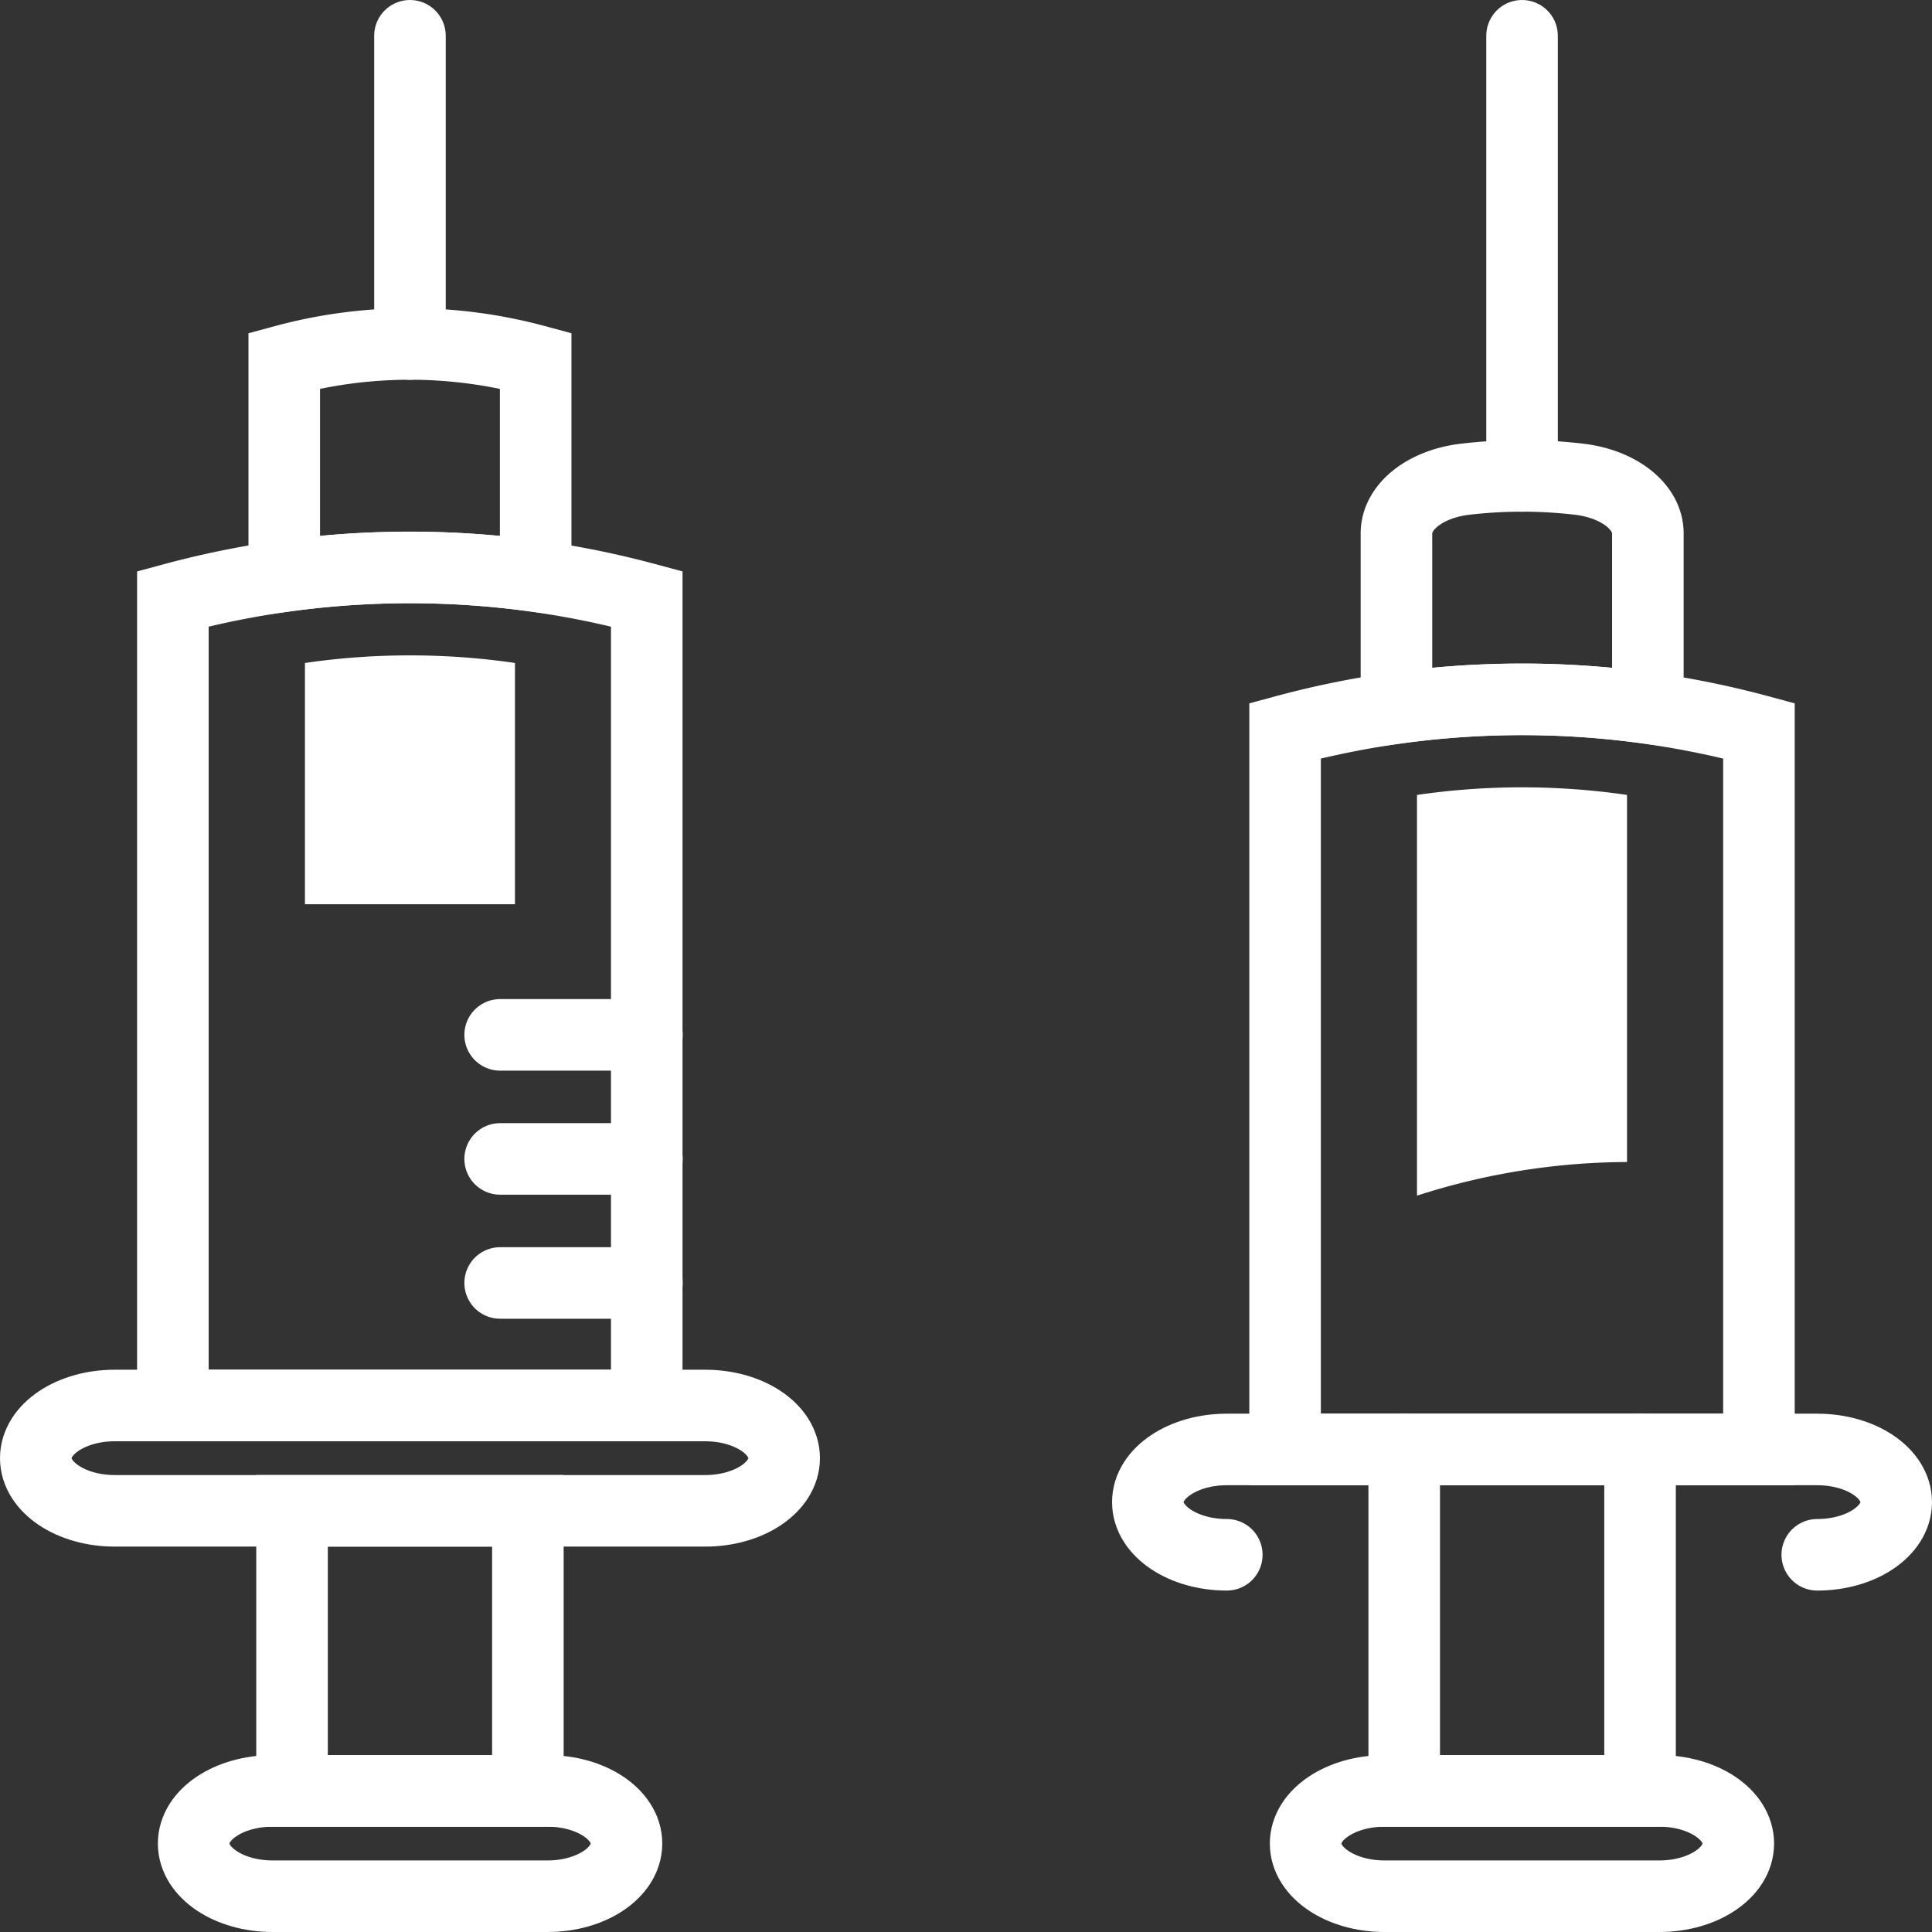 <svg xmlns="http://www.w3.org/2000/svg" width="67.5" height="67.5" viewBox="0 0 67.5 67.5">
  <rect x="0" y="0" width="67.5" height="67.5" fill="#333333" stroke="none"/>
  <g id="Group_7668" data-name="Group 7668" transform="translate(-10040.621 -3742.125)">
    <path id="Path_6455" data-name="Path 6455" d="M1032.3,1228.791a31.758,31.758,0,0,1,16.556,0v28.183H1032.3Z" transform="translate(9014.361 2534.256)" fill="none" stroke="#fff" stroke-linecap="round" stroke-miterlimit="10" stroke-width="2.5"/>
    <path id="Path_6456" data-name="Path 6456" d="M1041.974,1233.694a25.268,25.268,0,0,0-3.67.265v8.429h7.338v-8.429A25.232,25.232,0,0,0,1041.974,1233.694Z" transform="translate(9012.971 2531.329)" fill="#fff"/>
    <path id="Path_6457" data-name="Path 6457" d="M1046.148,1220.561v-7.527a16.845,16.845,0,0,0-8.784,0v7.527A32.21,32.21,0,0,1,1046.148,1220.561Z" transform="translate(9013.188 2541.691)" fill="none" stroke="#fff" stroke-linecap="round" stroke-miterlimit="10" stroke-width="2.5"/>
    <line id="Line_2808" data-name="Line 2808" y1="10.769" transform="translate(10054.944 3743.375)" fill="none" stroke="#fff" stroke-linecap="round" stroke-miterlimit="10" stroke-width="2.5"/>
    <path id="Path_6458" data-name="Path 6458" d="M1028.821,1284.862h20.629c1.524,0,2.759.823,2.759,1.84h0c0,1.016-1.235,1.84-2.759,1.84h-20.629c-1.524,0-2.759-.823-2.759-1.84h0C1026.062,1285.686,1027.3,1284.862,1028.821,1284.862Z" transform="translate(9015.809 2506.368)" fill="none" stroke="#fff" stroke-linecap="round" stroke-miterlimit="10" stroke-width="2.5"/>
    <path id="Path_6459" data-name="Path 6459" d="M1036,1311.154h9.605c1.523,0,2.758.823,2.758,1.839h0c0,1.016-1.234,1.84-2.759,1.84H1036c-1.524,0-2.759-.824-2.759-1.84h0C1033.238,1311.978,1034.473,1311.154,1036,1311.154Z" transform="translate(9014.146 2493.542)" fill="none" stroke="#fff" stroke-linecap="round" stroke-miterlimit="10" stroke-width="2.5"/>
    <rect id="Rectangle_484" data-name="Rectangle 484" width="8.24" height="9.787" transform="translate(10059.064 3804.696) rotate(180)" fill="none" stroke="#fff" stroke-linecap="round" stroke-miterlimit="10" stroke-width="2.5"/>
    <line id="Line_2809" data-name="Line 2809" x1="5.127" transform="translate(10058.095 3786.949)" fill="none" stroke="#fff" stroke-linecap="round" stroke-miterlimit="10" stroke-width="2.5"/>
    <line id="Line_2810" data-name="Line 2810" x1="5.127" transform="translate(10058.095 3782.615)" fill="none" stroke="#fff" stroke-linecap="round" stroke-miterlimit="10" stroke-width="2.5"/>
    <line id="Line_2811" data-name="Line 2811" x1="5.127" transform="translate(10058.095 3778.281)" fill="none" stroke="#fff" stroke-linecap="round" stroke-miterlimit="10" stroke-width="2.5"/>
    <path id="Path_6460" data-name="Path 6460" d="M1082.883,1237.791a31.758,31.758,0,0,1,16.556,0V1262.9h-16.556Z" transform="translate(9002.636 2529.865)" fill="none" stroke="#fff" stroke-linecap="round" stroke-miterlimit="10" stroke-width="2.5"/>
    <line id="Line_2812" data-name="Line 2812" y1="15.378" transform="translate(10093.798 3743.375)" fill="none" stroke="#fff" stroke-linecap="round" stroke-miterlimit="10" stroke-width="2.5"/>
    <path id="Path_6461" data-name="Path 6461" d="M1079.4,1291.542c-1.524,0-2.759-.824-2.759-1.84h0c0-1.016,1.235-1.84,2.759-1.84h20.629c1.524,0,2.759.823,2.759,1.84h0c0,1.016-1.235,1.84-2.759,1.84" transform="translate(9004.083 2504.904)" fill="none" stroke="#fff" stroke-linecap="round" stroke-miterlimit="10" stroke-width="2.5"/>
    <path id="Path_6462" data-name="Path 6462" d="M1086.575,1311.154h9.6c1.523,0,2.759.823,2.759,1.839h0c0,1.016-1.235,1.84-2.759,1.84h-9.6c-1.523,0-2.759-.824-2.759-1.84h0C1083.816,1311.978,1085.051,1311.154,1086.575,1311.154Z" transform="translate(9002.42 2493.542)" fill="none" stroke="#fff" stroke-linecap="round" stroke-miterlimit="10" stroke-width="2.5"/>
    <path id="Path_6463" data-name="Path 6463" d="M1088.3,1287.862v11.93h8.24v-11.93" transform="translate(9001.381 2504.904)" fill="none" stroke="#fff" stroke-linecap="round" stroke-miterlimit="10" stroke-width="2.5"/>
    <path id="Path_6464" data-name="Path 6464" d="M1090.347,1221.567c-1.384.162-2.4.955-2.4,1.892v6.1a32.22,32.22,0,0,1,8.784,0v-6.1c0-.937-1.02-1.729-2.4-1.892A17.134,17.134,0,0,0,1090.347,1221.567Z" transform="translate(9001.463 2537.301)" fill="none" stroke="#fff" stroke-linecap="round" stroke-miterlimit="10" stroke-width="2.5"/>
    <path id="Path_6465" data-name="Path 6465" d="M1096.221,1255.785v-12.825a25.492,25.492,0,0,0-7.338,0v14A24.169,24.169,0,0,1,1096.221,1255.785Z" transform="translate(9001.245 2526.938)" fill="#fff"/>
  </g>
</svg>
